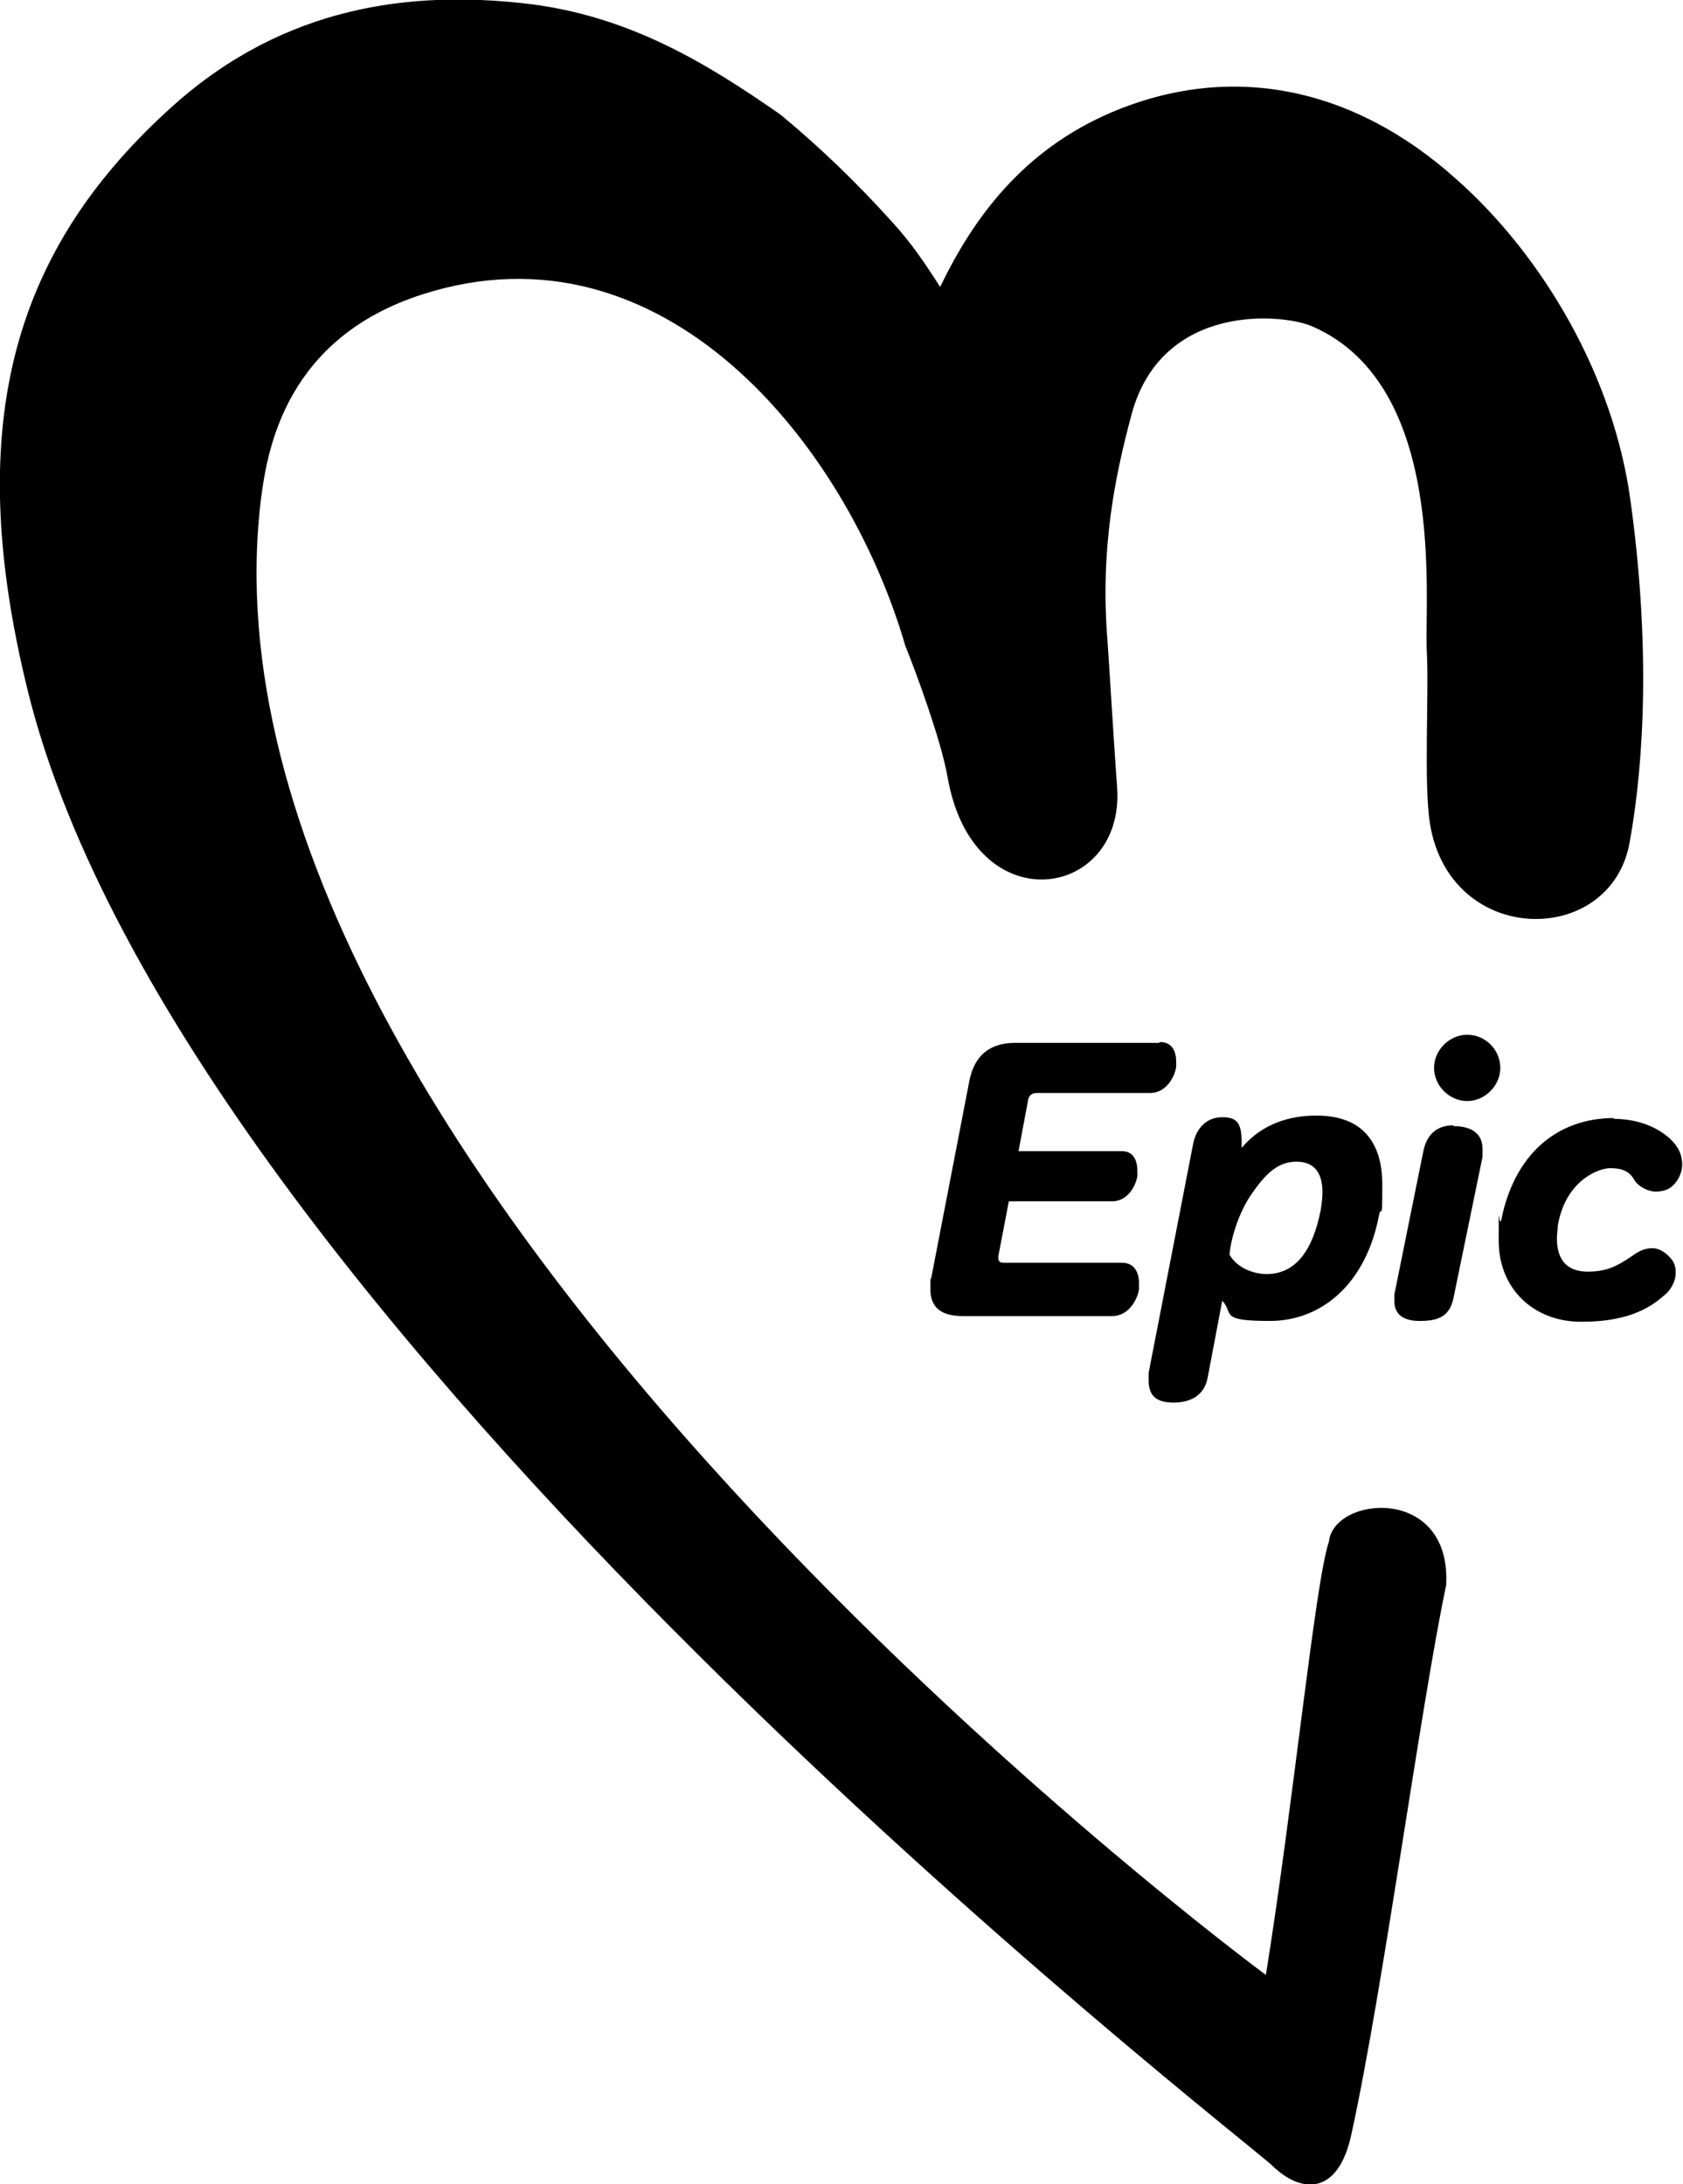 <?xml version="1.0" encoding="UTF-8"?>
<svg id="_レイヤー_1" data-name="レイヤー_1" xmlns="http://www.w3.org/2000/svg" version="1.1" viewBox="0 0 208.2 270.2">
  <!-- Generator: Adobe Illustrator 29.4.0, SVG Export Plug-In . SVG Version: 2.1.0 Build 152)  -->
  <path d="M157.4,267.9c3.6,3.5,8.2,3.7,9.8-4,3.9-17.8,8.6-53.2,11.7-67.8.7-12.4-13.9-11.1-14.5-5.4-1.7,4.9-4.4,32.5-7.8,53.6,0,0-134.6-99.2-124.3-182.7.8-6.1,3.1-19.8,20-25.2,29.7-9.5,52.4,18.4,59.7,43.5,1.5,3.7,4.4,11.7,5.2,16.1,3.1,18.3,21.9,15.3,21,1.5-.5-7-1-15.6-1.2-18.3-.9-11.3.9-20.2,3-28,3.8-13.9,18.9-12.4,22.4-10.8,16.6,7.3,13.8,33.6,14.1,40,.3,5.5-.4,16.5.4,21.5,2.5,15.3,22.4,15.3,24.7,2.3,1.9-10.5,2.5-25,.1-42.3-2.1-15.4-10.8-30.2-21.5-39.7-12.9-11.6-28.1-14.5-42.7-8.3-11,4.7-17.1,13.1-21.2,21.6-1.7-2.7-3.6-5.5-5.9-8-4.5-5-9-9.3-13.7-13.2l-.4-.3C87.5,7.9,77.7,1.8,64.7.4c-13.7-1.5-29.3.2-43.2,12.6C1.7,30.7-4.7,52.3,3.4,85.3c19.1,78,150.4,179.1,154,182.6Z"/>
  <g>
    <path d="M143.5,128.9c1.6,0,2,1.3,2,2.4s0,.5,0,.7c-.2,1.3-1.3,3.2-3.2,3.2h-14.1c-.5,0-.9.3-1,.8l-1.2,6.4h12.8c1.5,0,1.9,1.3,1.9,2.4s0,.5,0,.7c-.2,1.2-1.2,3.1-3.1,3.1h-12.8l-1.3,6.8v.2c0,.4.2.6.6.6h14.7c1.6,0,2.1,1.3,2.1,2.5s0,.5,0,.8c-.2,1.3-1.3,3.3-3.3,3.3h-18.5c-2.7,0-4-1.1-4-3.3s0-.9.1-1.4l4.7-24.3c.6-3.2,2.5-4.8,5.7-4.8h17.8Z"/>
    <path d="M162.9,138c5.7,0,8.1,3.4,8.1,8.5s-.1,2.4-.4,3.8c-1.6,8.5-7.1,13.1-13.5,13.1s-4.4-.9-5.9-2.5l-1.8,9.5c-.4,2.2-2.1,3.1-4.2,3.1s-3.1-.8-3.1-2.7,0-.6,0-1l5.5-28.3c.4-2,1.7-3.3,3.6-3.3s2.3.8,2.4,2.7v1.1c2.6-3.1,6.1-4,9.2-4ZM156.7,157.6c3.5,0,5.7-2.8,6.7-8,.1-.8.2-1.4.2-2.1,0-2.4-1-3.8-3.2-3.8s-3.7,1.3-5.5,3.9c-1.5,2.1-2.6,5.3-2.8,7.6.9,1.6,2.9,2.4,4.6,2.4Z"/>
    <path d="M179.8,139.3c2.2,0,3.6.9,3.6,2.8s0,.7,0,1l-3.6,17.5c-.5,2.4-2.1,2.8-4.2,2.8s-3.1-.9-3.1-2.4,0-.6,0-.9l3.6-17.8c.5-2.3,2-3.1,3.7-3.1ZM181.5,128c2.3,0,4.1,1.9,4.1,4.1s-1.9,4.1-4.1,4.1-4.1-1.9-4.1-4.1,1.9-4.1,4.1-4.1Z"/>
    <path d="M199.6,138.4c4.1,0,6.8,1.9,7.8,3.4.5.7.7,1.5.7,2.3s-.4,1.9-1.2,2.6c-.5.5-1.3.7-2.1.7s-2-.5-2.6-1.4c-.6-1.1-1.5-1.5-3-1.5s-5.6,1.6-6.5,7.2c0,.5-.1,1-.1,1.5,0,2.8,1.4,4.1,3.8,4.1s3.7-.7,5.6-2c.8-.6,1.6-.9,2.4-.9s1.7.5,2.4,1.4c.4.5.5,1.1.5,1.6,0,1.2-.7,2.3-1.5,2.9-2.7,2.4-6.1,3.2-10.2,3.2-6,0-10.2-4.2-10.2-10s0-1.7.3-2.5c1.6-8.2,6.9-12.7,14-12.7Z"/>
  </g>
</svg>